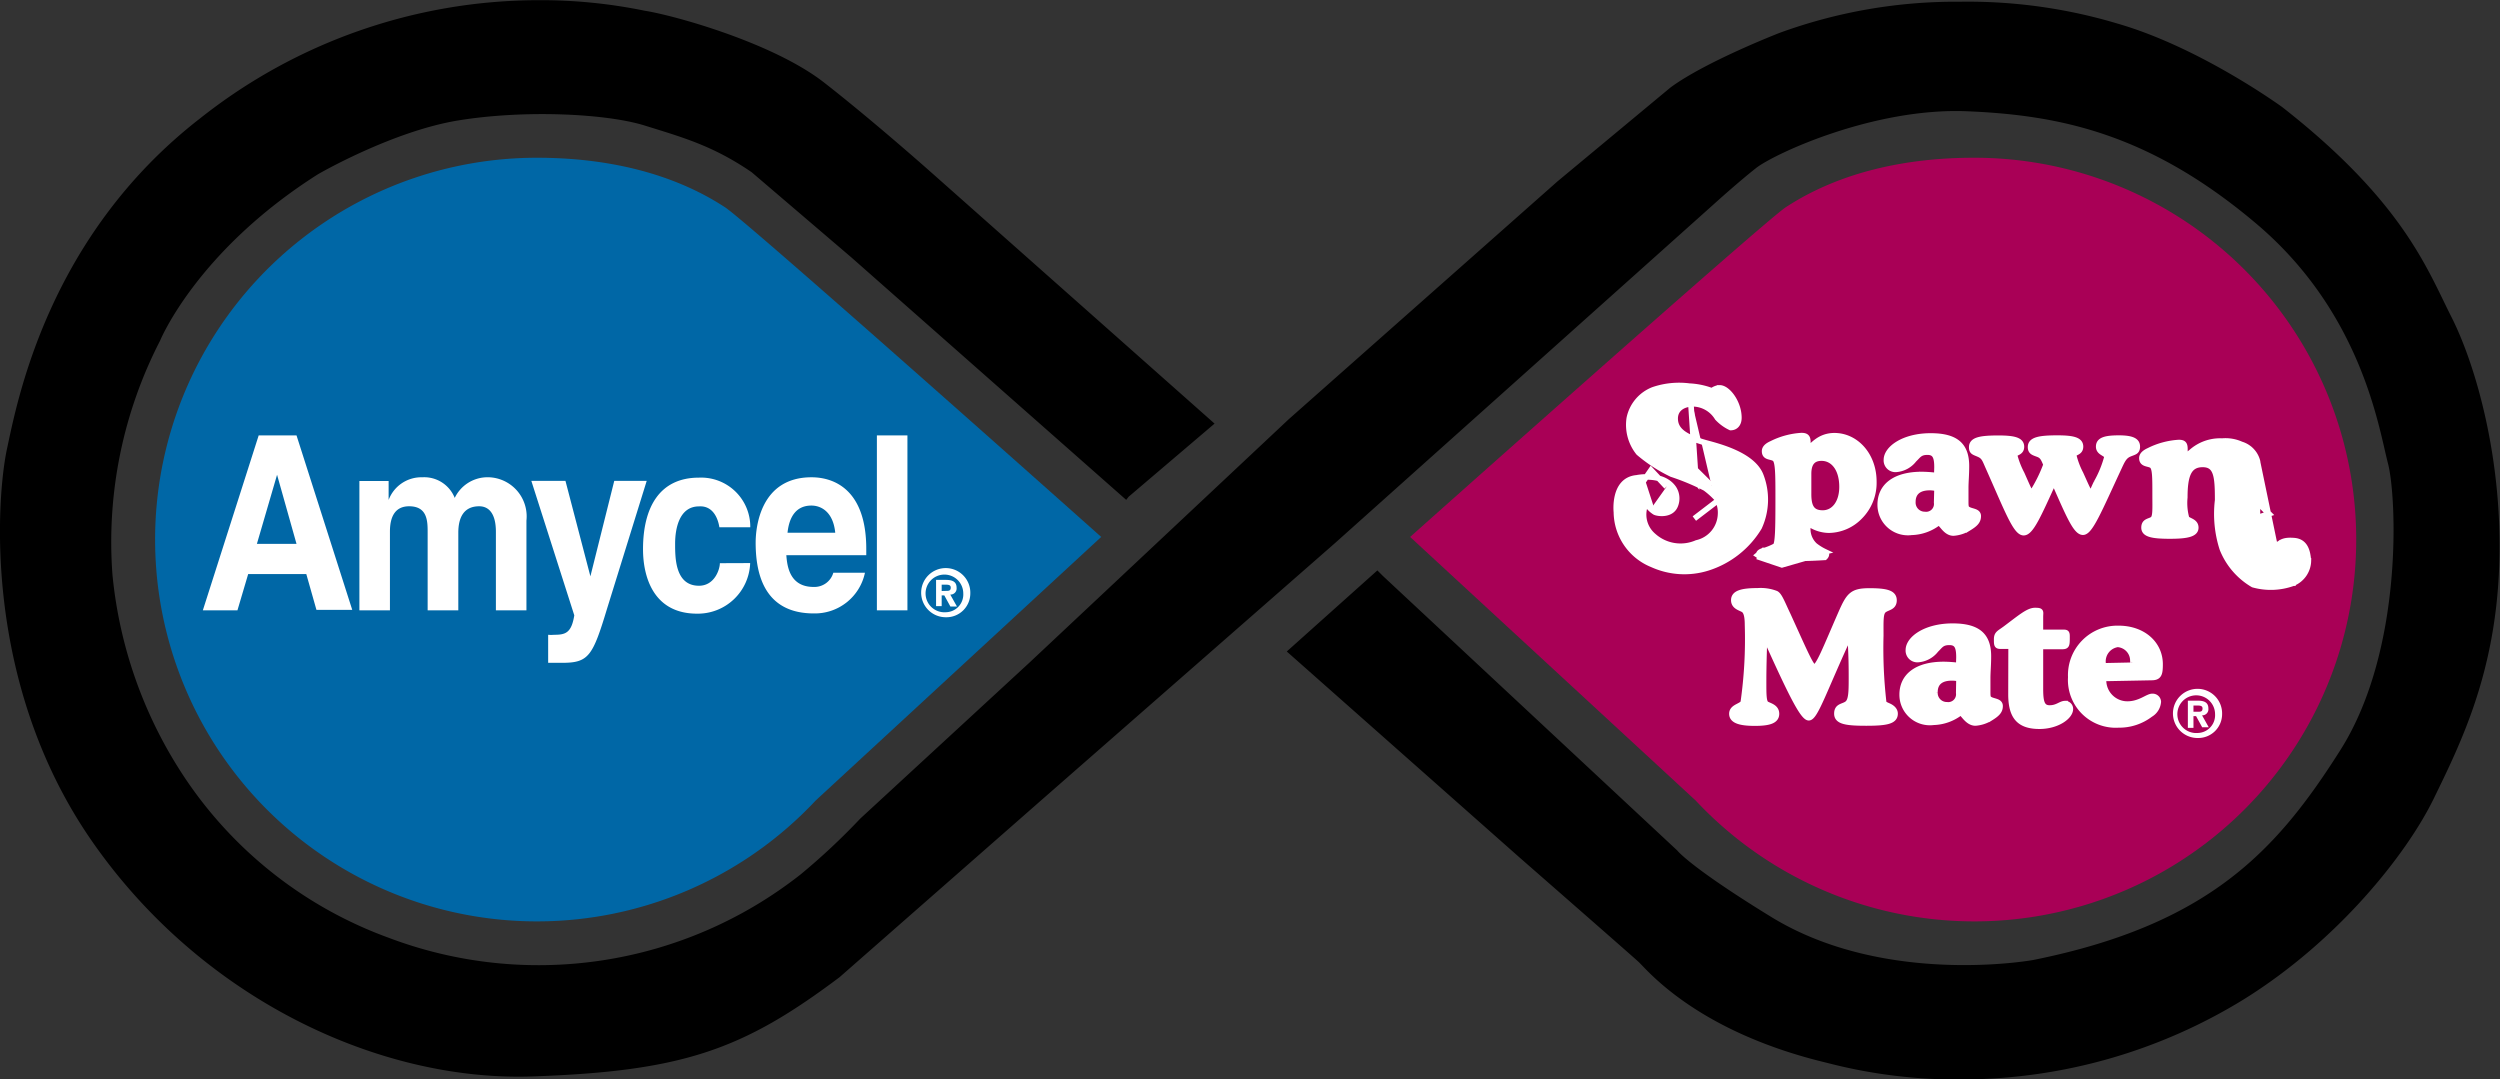 <svg xmlns="http://www.w3.org/2000/svg" viewBox="0 0 209.52 90.46"><rect x="0" y="0" width="209.52" height="90.46" fill="#333333" stroke="none"/><defs><style>.cls-1,.cls-3{fill:#005983;}.cls-1,.cls-3,.cls-8{stroke:#fff;}.cls-1{stroke-width:5.95px;}.cls-2{fill:#0067a6;}.cls-3{stroke-width:2.98px;}.cls-4{fill:#a90056;}.cls-5,.cls-8{fill:#fff;}.cls-6{stroke:#000;}.cls-6,.cls-7{stroke-width:0.21px;}.cls-7{fill:none;stroke:#ec008c;}.cls-8{stroke-width:0.47px;}</style></defs><title>logo</title><g id="Layer_2" data-name="Layer 2"><g id="Layer_1-2" data-name="Layer 1"><path class="cls-1" d="M91,45.2"/><path class="cls-1" d="M68.48,5"/><path class="cls-2" d="M68.36,67.09A32,32,0,1,1,45,13.22c5.73,0,11.28,1.22,15.76,4.15C62.61,18.55,92.29,45,92.29,45Z"/><path class="cls-3" d="M77.45,45.2"/><path class="cls-4" d="M142.11,67.09a32,32,0,1,0,23.31-53.87c-5.73,0-11.28,1.22-15.76,4.15C147.86,18.55,118.18,45,118.18,45Z"/><path class="cls-5" d="M23.22,39.79h0l1.63,5.79H21.53Zm-2.42,8.32h4.87l.85,3h3L24.85,36.49H21.68L17,51.15h2.9Z"/><path class="cls-5" d="M44.12,51.15H41.56V44.57c0-1.61-.65-2.14-1.4-2.14-1.29,0-1.75.94-1.75,2.22v6.5H35.84V44.63c0-.92,0-2.2-1.55-2.2-1.22,0-1.61.94-1.61,2.12v6.6H30.12V40.31h2.45V41.9h0A2.93,2.93,0,0,1,35.4,40a2.75,2.75,0,0,1,2.71,1.73A3.05,3.05,0,0,1,40.73,40a3.28,3.28,0,0,1,3.39,3.63Z"/><path class="cls-5" d="M50.88,51c-1.21,4-1.54,4.55-3.78,4.55-.35,0-.79,0-1.16,0V53.2a2.72,2.72,0,0,0,.5,0c.94,0,1.45-.14,1.69-1.63L44.53,40.3h2.86l2.09,8h0l2-8h2.72Z"/><path class="cls-5" d="M62.87,47.19a4.39,4.39,0,0,1-4.45,4.24c-3.68,0-4.53-3.12-4.53-5.4,0-3.5,1.38-6,4.69-6a4.12,4.12,0,0,1,4.3,4.16H60.29c-.11-.71-.52-1.83-1.71-1.75-1.62,0-2,1.79-2,3.13,0,1.18,0,3.52,2,3.52,1.31,0,1.75-1.38,1.75-1.89Z"/><path class="cls-5" d="M66,44.65c.15-1.43.79-2.28,2-2.28.82,0,1.83.53,2,2.28ZM69.84,48a1.65,1.65,0,0,1-1.65,1.19c-2.07,0-2.22-1.84-2.29-2.66h6.7V46c0-4.94-2.67-6-4.59-6-4.28,0-4.68,4.18-4.68,5.48,0,4.46,2.12,5.93,4.87,5.93A4.29,4.29,0,0,0,72.49,48Z"/><path class="cls-5" d="M76.05,51.15H73.49V36.49h2.56Z"/><path class="cls-5" d="M78.92,49.53V49h.33c.18,0,.43,0,.43.24s-.12.28-.34.28Zm0,.37h.22l.51.93h.55l-.56-1a.51.51,0,0,0,.53-.57c0-.5-.33-.66-.9-.66h-.82v2.2h.47Zm2.4-.17a2.06,2.06,0,1,0-2.05,2A2,2,0,0,0,81.32,49.73Zm-.59,0a1.49,1.49,0,0,1-1.46,1.58h0a1.58,1.58,0,1,1,1.46-1.57Z"/><path class="cls-6" d="M94.51,41.56l7.12-6.06L78.26,14.78S73.26,10.32,69,7,56.48,1.39,54,1A43.12,43.12,0,0,0,45.11.12,45.59,45.59,0,0,0,16.84,10C4.09,19.88,1.54,33.7.69,37.63S-1.43,57.18,7.81,70.46,31.93,90.54,44.58,90.11s17.64-2.23,25.71-8.29L87,67.16,111.8,45.45,143.6,17s2-1.81,3.51-3,9.88-5.1,17.74-4.78,15.41,1.91,24.33,9.46S199.49,36,200.23,38.8s1.32,15.72-4,24.12-11,14.66-25.82,17.64c0,0-12.41,2.26-22-3.61-6.85-4.2-7.92-5.6-7.92-5.6l-24.66-23-.4-.4L108,54.6l19.39,17.16s9.3,8.13,10,8.77,4.83,5.84,15.78,8.45a43,43,0,0,0,11.47,1.38A45.09,45.09,0,0,0,188,83.66c7.86-4.89,13.6-12.11,15.88-16.79s5.15-10.47,5.47-19.44-2-16.89-4-20.83-4-9.6-14.13-17.53c0,0-6.85-5-13.81-7A43.53,43.53,0,0,0,164.28.25a43,43,0,0,0-15.09,2.6S143,5.25,140.06,7.42l-9.46,7.86L108.08,35.21,86.4,55.56,72.17,68.68a55.19,55.19,0,0,1-5,4.68,35.61,35.61,0,0,1-34.69,5.31,35,35,0,0,1-16.79-13A37.19,37.19,0,0,1,9.32,48.17a36.94,36.94,0,0,1,4-19.66s3.08-7.54,13.28-14c0,0,6.22-3.61,11.79-4.52s12.43-.58,15.67.43,5.74,1.7,9,3.93l8.39,7.17L94.37,41.74Z"/><path class="cls-7" d="M107.23,49.34"/><path class="cls-8" d="M146.37,40.12,142,43.46m-3.61-.87-.71-2.19.69-1,1.3,1.39M141.9,42m1.54-1.3-1.8-1.78-3.72-3.7,4.22,5.12-.52-7.88-.07-.1a6.69,6.69,0,0,0-3,.31,3.26,3.26,0,0,0-2,2.38,3.73,3.73,0,0,0,.78,2.89,12.71,12.71,0,0,0,2.77,1.8,19.79,19.79,0,0,1,2.81,1.17,6.62,6.62,0,0,1,1,.9,2.37,2.37,0,0,1,.29,1.29,2.56,2.56,0,0,1-2,2.4,3.4,3.4,0,0,1-3.63-.59,2.34,2.34,0,0,1-.76-2.34c.12-.47.35-.12.35-.12a2.27,2.27,0,0,0,.53.47c.23.12,1.35.29,1.7-.53a1.56,1.56,0,0,0-.12-1.46c-.92-1.35-3.1-.88-3.1-.88-2,.18-1.7,2.87-1.7,2.87a4.79,4.79,0,0,0,3,4.39,6.52,6.52,0,0,0,4.63.29,7.78,7.78,0,0,0,4.33-3.4,5.58,5.58,0,0,0,.12-4.39c-.7-1.7-3.51-2.4-4.57-2.69-1.69-.47-2.59-1-2.59-2.05,0-.73.57-1.23,1.54-1.23a2.44,2.44,0,0,1,2,1.18,3.61,3.61,0,0,0,1.11.81c.41,0,.69-.3.69-.82,0-1.26-.93-2.5-1.61-2.5a1.08,1.08,0,0,0-.64.25,6.17,6.17,0,0,0-2-.4m-3.28,5.47,5.25,3.2"/><path class="cls-8" d="M151.27,45.74m.82.7-.2.31-4.22,0-.35-.23.47-.39,5.14.11c.31.2,0,.47,0,.47a41.12,41.12,0,0,1-5.35,0c-.39-.23-.08-.51.21-.54a5.26,5.26,0,0,0,1-.41c.22-.18.24-1.47.24-3.93,0-2.08,0-3.18-.3-3.39s-.84-.07-.84-.63c0-.24.19-.45.6-.63a6.42,6.42,0,0,1,2.49-.67c.4,0,.53.14.53.54v.27c0,.14,0,.2.09.2.22,0,.78-1,2.14-1,1.78,0,3.3,1.6,3.3,3.85a4,4,0,0,1-1.18,2.94,3.68,3.68,0,0,1-2.59,1.12,3,3,0,0,1-1.68-.55c-.06,0-.09.15-.09.46a1.87,1.87,0,0,0,.6,1.38A4.5,4.5,0,0,0,152.94,46.24Zm-.32.2-2.43.7-2.07-.7M152.76,43c.93,0,1.62-.85,1.62-2.2,0-1.51-.73-2.41-1.72-2.41-.73,0-1.09.43-1.09,1.32v1.63C151.56,42.42,151.81,43,152.76,43Z"/><path class="cls-8" d="M162.34,39.16c0-.88-.17-1.27-.81-1.27s-.76.29-1.12.63a2.09,2.09,0,0,1-1.47.81.75.75,0,0,1-.84-.79c0-.94,1.44-2,3.7-2,2.1,0,3,.76,3,2.52,0,.73-.06,1.33-.06,1.83V42c0,.37,0,.58.17.67.3.21.88.15.88.58s-.25.67-.79,1a2.8,2.8,0,0,1-1.28.42c-.69,0-1-.87-1.26-.87a3.84,3.84,0,0,1-2.26.81,2.32,2.32,0,0,1-2.62-2.31c0-1.57,1.24-2.53,3.48-2.53a10.76,10.76,0,0,1,1.26.09Zm0,1.78a2.29,2.29,0,0,0-.62-.08c-.91,0-1.41.42-1.41,1.2a1,1,0,0,0,1,1.06.89.89,0,0,0,1-1Z"/><path class="cls-8" d="M169.6,44.64c-.67,0-1.38-1.93-3-5.56-.24-.54-.31-.81-.73-1s-.62-.19-.62-.6c0-.6.69-.75,2.23-.75,1.32,0,1.93.16,1.93.71s-.57.45-.57.73a7.08,7.08,0,0,0,.6,1.54c.48,1.08.7,1.63.84,1.63a12.06,12.06,0,0,0,1.2-2.4c-.21-.51-.3-.73-.67-.87s-.63-.19-.63-.6c0-.6.7-.75,2.25-.75,1.32,0,1.93.16,1.93.71s-.57.45-.57.73a6.61,6.61,0,0,0,.58,1.54c.48,1.06.71,1.62.84,1.62s.21-.3.49-.87a9,9,0,0,0,.88-2.14c0-.34-.69-.33-.69-.88s.55-.71,1.69-.71,1.54.24,1.54.71-.3.45-.71.64-.57.57-.84,1.15c-1.66,3.57-2.4,5.38-3,5.38s-1.2-1.45-2.44-4.26C170.83,43.2,170.2,44.64,169.6,44.64Z"/><path class="cls-8" d="M187.3,43.56,189.41,47m.64.23.12-.7.94-1,2.17,1-1.05,2.34-3.11-.06M186,46.17m2.46-8.64.59,1.46,0,4.45,0,3,.59.76.58-.35.41-1.46,0,.23-1.44-6.94v6.33c0,1.33,0,1.76.21,2,1.19,1,1.2-.56,1.2-.56s-.12,1.48,0,.12,1.13-1.29,1.63-1.26c1,.06,1.17.94,1.23,1.7a2.09,2.09,0,0,1-1.29,1.87,5.49,5.49,0,0,1-3.34.12,6.07,6.07,0,0,1-2.58-3,9.58,9.58,0,0,1-.39-4.08c0-2-.09-3-1.26-3s-1.5.93-1.5,2.77a4.82,4.82,0,0,0,.15,1.75c.17.22.77.25.77.78s-.69.7-2.16.7-2.17-.14-2.17-.7.46-.51.72-.7.21-.84.21-2.1c0-1.44,0-2.2-.27-2.4s-.84-.08-.84-.63c0-.24.2-.45.6-.63a6.43,6.43,0,0,1,2.49-.67c.4,0,.51.13.51.54v.46c0,.13,0,.21.09.21s.2-.24.42-.39a3.63,3.63,0,0,1,2.61-.94,3.2,3.2,0,0,1,1.6.27A2,2,0,0,1,189.21,38.73Zm-.79,1.87,0,1.27,1.71,1.61.78.78-2.16.71-2.17-.71"/><path class="cls-8" d="M151.59,60.15c-.52,0-1.63-2.32-3.7-6.91-.06,1.51-.09,2.82-.09,3.9s0,1.71.24,1.86.84.25.84.82-.57.78-1.81.78-1.92-.21-1.92-.78.75-.61.95-.93a37.59,37.59,0,0,0,.36-6.51c0-.67-.09-1.09-.31-1.26s-.84-.25-.84-.82.62-.78,2-.78a3.55,3.55,0,0,1,1.54.23c.29.16.51.78,1,1.81l.94,2.07c.69,1.51,1.06,2.28,1.26,2.28.36,0,.95-1.57,2.25-4.54.66-1.5.93-1.84,2.38-1.84s2.05.18,2.05.78-.53.58-.84.82-.27.85-.27,2.14a39.65,39.65,0,0,0,.24,5.56c0,.17.21.24.43.34s.53.3.53.64c0,.64-.73.78-2.41.78s-2.46-.12-2.46-.78.53-.57.87-.84.35-1,.35-2.17c0-.69,0-1.92-.12-3.67C152.91,57.73,152.14,60.15,151.59,60.15Z"/><path class="cls-8" d="M164.18,55.1c0-.88-.16-1.27-.81-1.27s-.76.29-1.12.63a2.09,2.09,0,0,1-1.47.81.75.75,0,0,1-.84-.79c0-.94,1.44-2,3.7-2,2.1,0,3,.76,3,2.52,0,.73-.06,1.33-.06,1.83v1.09c0,.38,0,.58.16.67.3.21.88.15.88.58s-.26.67-.79,1a2.78,2.78,0,0,1-1.27.42c-.69,0-1.05-.87-1.26-.87a3.86,3.86,0,0,1-2.26.81,2.32,2.32,0,0,1-2.62-2.31c0-1.57,1.24-2.53,3.48-2.53a10.7,10.7,0,0,1,1.26.09Zm0,1.78a2.3,2.3,0,0,0-.61-.07c-.92,0-1.41.42-1.41,1.2a1,1,0,0,0,1,1.06.89.89,0,0,0,1-1Z"/><path class="cls-8" d="M168.55,54.15h-.9c-.31,0-.31-.12-.31-.58s.22-.51.71-.87c1.26-.94,1.93-1.53,2.5-1.53s.45.09.45.54V53h1.86c.3,0,.37,0,.37.33,0,.79,0,.85-.49.85H171v3.54c0,1.12.13,1.62.78,1.62s.93-.37,1.29-.37a.44.44,0,0,1,.44.45c0,.63-1.09,1.44-2.59,1.44-1.74,0-2.38-.85-2.38-2.67v-.06Z"/><path class="cls-8" d="M176.68,56.85c-.3,0-.39,0-.39.24a2,2,0,0,0,2,1.92c1.06,0,1.69-.64,2.08-.64a.47.47,0,0,1,.51.44,1.34,1.34,0,0,1-.66,1.06,4.29,4.29,0,0,1-2.67.88,3.77,3.77,0,0,1-4-4,3.91,3.91,0,0,1,4-4.08c2.07,0,3.48,1.3,3.48,3,0,.82-.09,1.11-.72,1.11Zm1.78-1.09c.24,0,.29-.09.29-.27A1.37,1.37,0,0,0,177.48,54a1.44,1.44,0,0,0-1.23,1.59c0,.15.08.21.29.21Z"/><path class="cls-5" d="M183.83,59.65v-.52h.33c.18,0,.43,0,.43.24s-.12.28-.34.28Zm0,.37h.22l.51.93h.55l-.56-1a.51.51,0,0,0,.53-.57c0-.5-.33-.66-.9-.66h-.82V61h.47Zm2.4-.17a2.06,2.06,0,1,0-2.05,2A2,2,0,0,0,186.23,59.85Zm-.59,0a1.49,1.49,0,0,1-1.46,1.58h0a1.58,1.58,0,1,1,1.46-1.57Z"/></g></g></svg>